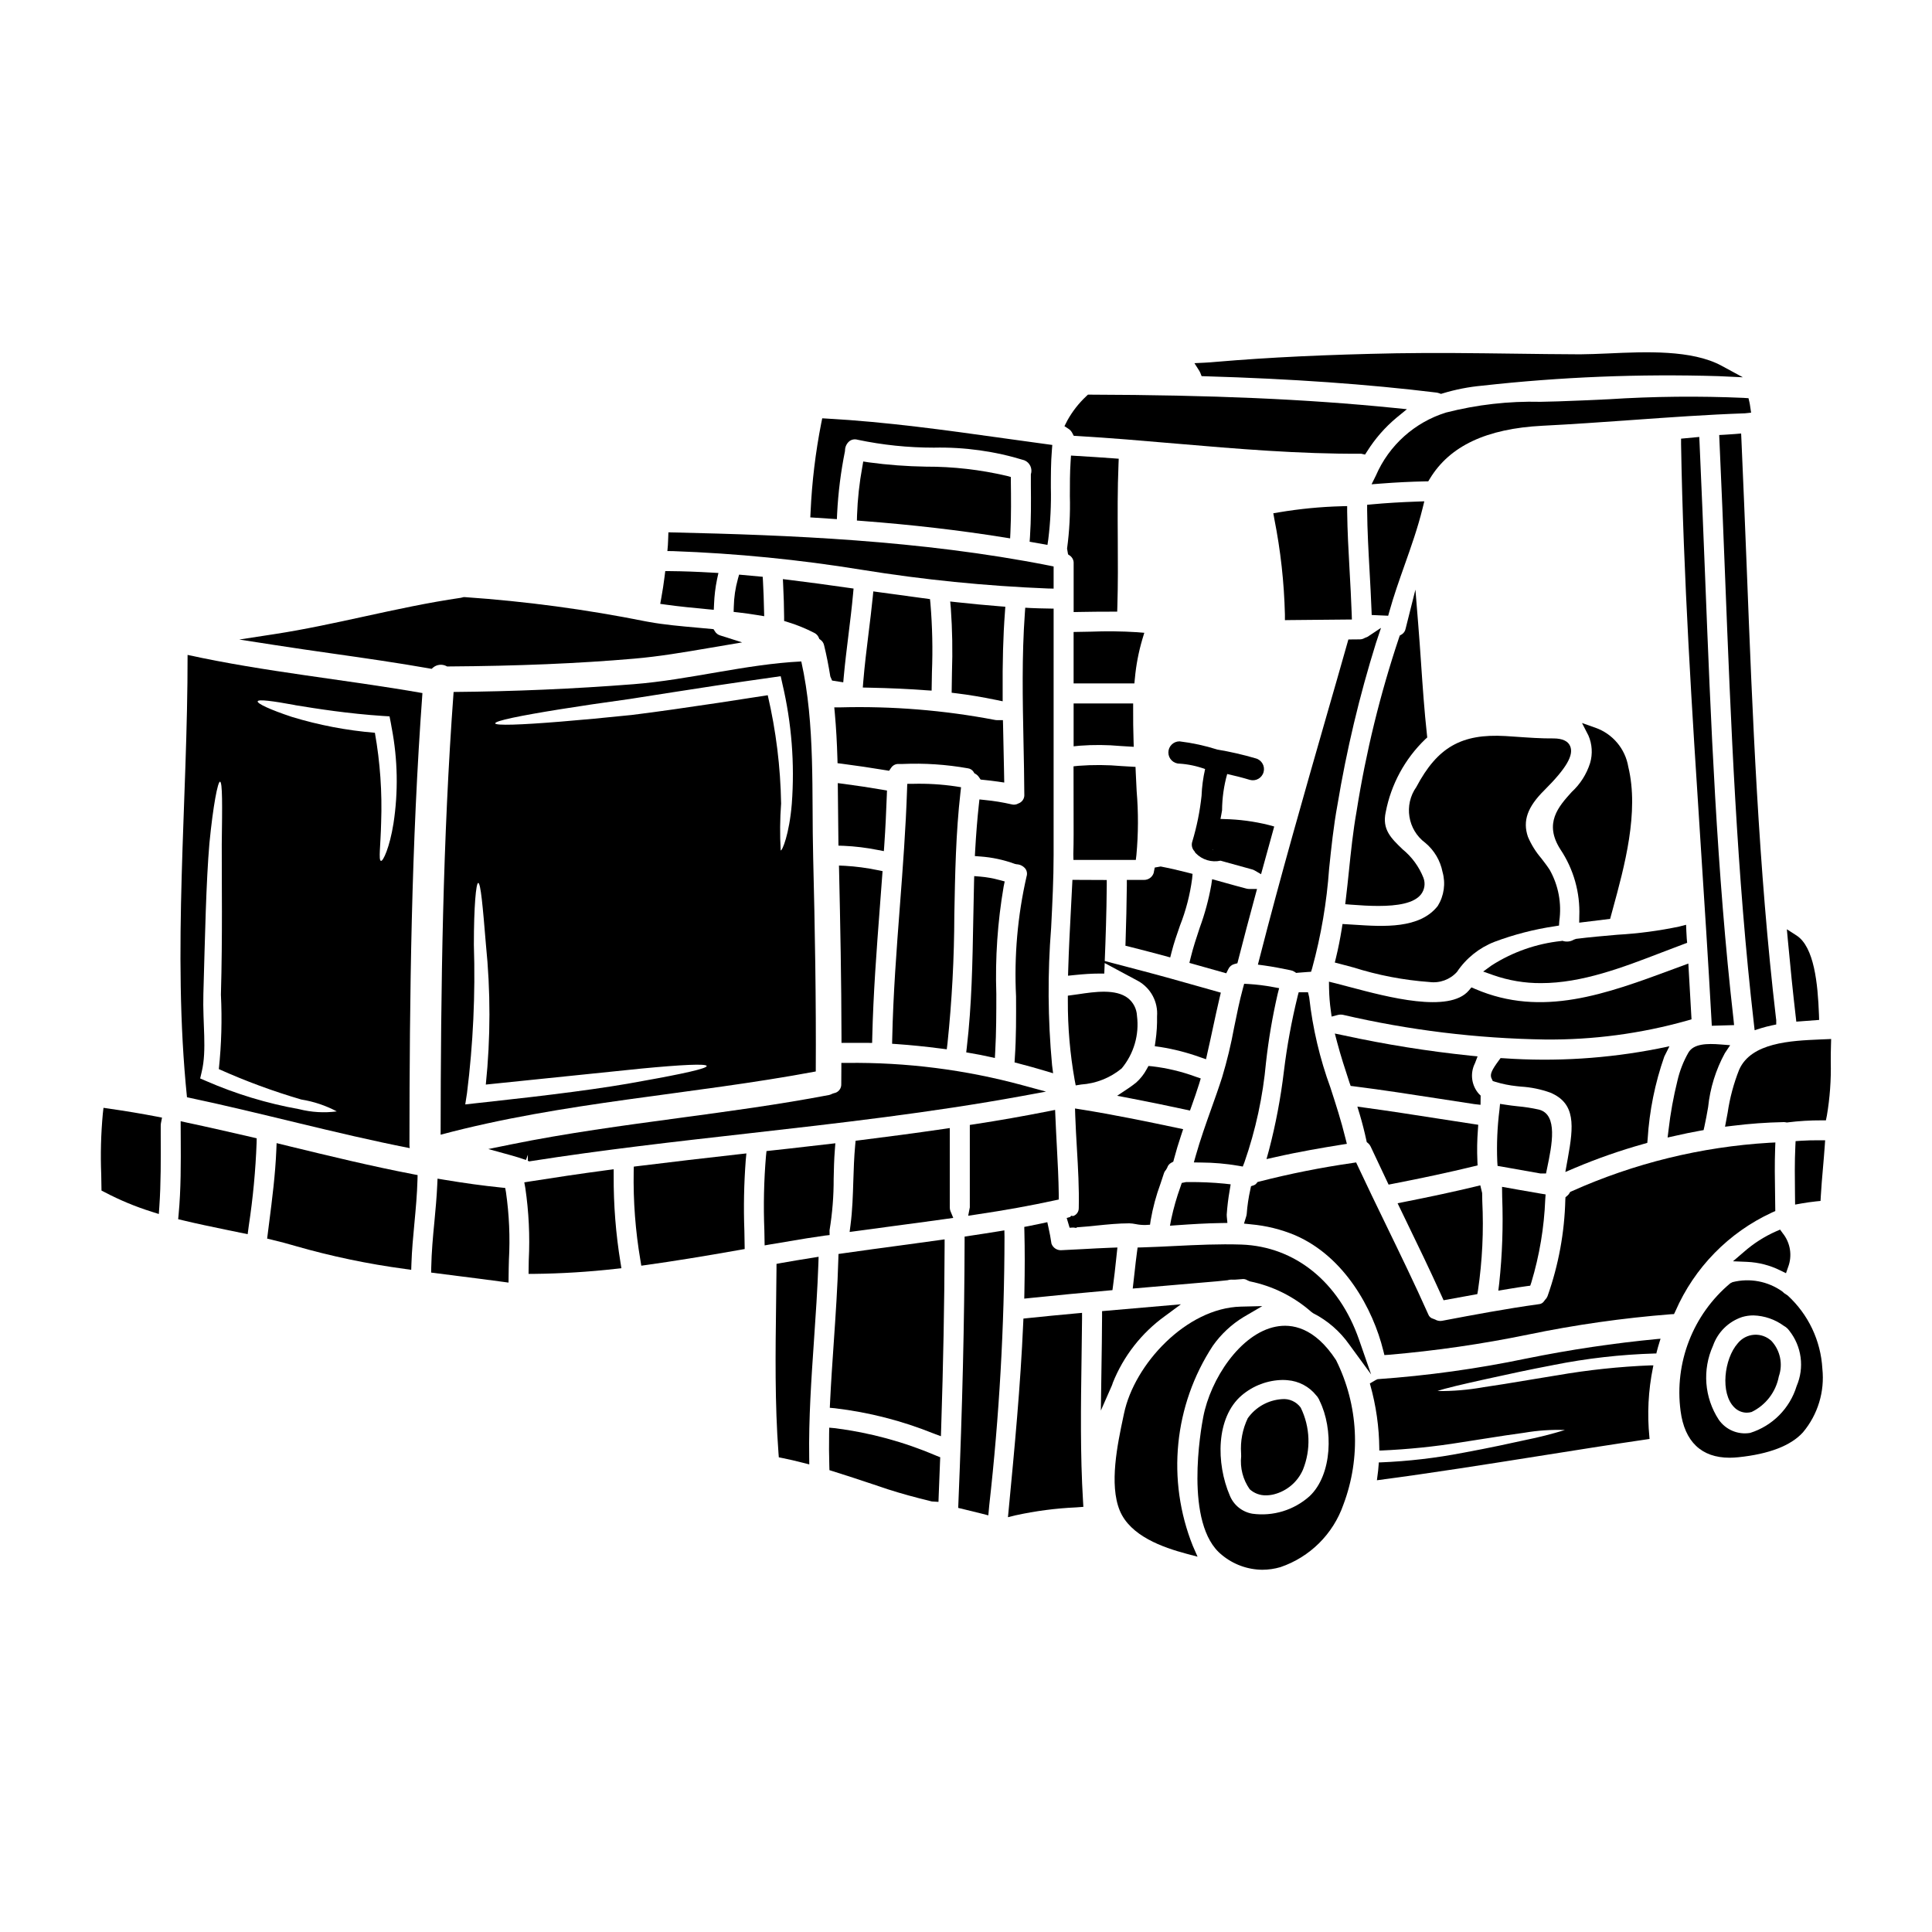 <?xml version="1.0" encoding="UTF-8"?>
<!-- Uploaded to: SVG Repo, www.svgrepo.com, Generator: SVG Repo Mixer Tools -->
<svg fill="#000000" width="800px" height="800px" version="1.1" viewBox="144 144 512 512" xmlns="http://www.w3.org/2000/svg">
 <g>
  <path d="m561.08 393.02c-0.809 0.484-1.777 0.629-2.695 0.395l-0.316-0.094-0.328 0.055h0.004c-6.555 0.691-12.859 2.898-18.414 6.445l-2.273 1.648 2.648 0.941c4.078 1.434 8.371 2.156 12.695 2.129 10.848 0 21.609-4.141 32.109-8.18 1.863-0.711 3.707-1.426 5.543-2.106l1.059-0.395-0.105-1.125c-0.051-0.613-0.078-1.215-0.102-1.828l-0.078-1.828-1.766 0.457-0.004 0.004c-5.402 1.137-10.883 1.863-16.395 2.176-3.594 0.312-7.316 0.633-10.992 1.094z"/>
  <path d="m560.51 353.89c-3.488 3.871-7.445 8.266-2.977 15.227l0.004 0.004c3.488 5.231 5.238 11.43 4.992 17.711l-0.027 1.684 8.199-1.004 0.664-2.445c3.148-11.5 7.059-25.824 4.148-37.852-0.805-4.797-4.164-8.777-8.762-10.375l-3.5-1.234 1.691 3.305h0.004c0.996 2.305 1.156 4.887 0.449 7.293-0.93 2.949-2.613 5.598-4.887 7.688z"/>
  <path d="m555.77 339.69c-3.32 0.039-6.777-0.219-10.082-0.449l-2.707-0.18c-11.707-0.684-18.051 2.992-23.617 13.469h0.004c-3.394 4.773-2.336 11.383 2.379 14.855 2.348 1.969 3.949 4.684 4.539 7.688 0.863 3.051 0.402 6.32-1.266 9.016-4.777 6.098-14.344 5.484-22.043 4.977l-3.195-0.195-0.207 1.32c-0.43 2.648-0.918 5.117-1.492 7.477l-0.344 1.414 1.406 0.363c1.02 0.262 2.184 0.578 3.453 0.922l-0.004-0.008c6.559 2.082 13.34 3.387 20.203 3.883 2.731 0.367 5.469-0.633 7.316-2.672 2.414-3.609 5.875-6.391 9.922-7.969 5.16-1.938 10.512-3.32 15.965-4.129l1.152-0.188 0.078-1.18c0.668-4.688-0.223-9.461-2.543-13.586-0.648-1.004-1.422-2.008-2.199-3.023-1.473-1.707-2.676-3.637-3.562-5.711-1.457-4.227-0.148-7.934 4.375-12.402 5.777-5.766 7.812-9.25 6.809-11.645-0.566-1.375-2.113-2.027-4.34-2.047z"/>
  <path d="m507.66 277.65-1.355 0.125v1.359c0.047 5.477 0.359 11.02 0.656 16.367 0.188 3.375 0.371 6.742 0.5 10.117l0.051 1.363 4.371 0.195 0.316-1.133c1.148-4.129 2.613-8.266 4.027-12.27 1.719-4.859 3.5-9.891 4.762-15.016l0.469-1.902-1.969 0.07c-4.281 0.152-8.168 0.383-11.828 0.723z"/>
  <path d="m462.21 429.8-1.359-0.465c-3.723-1.371-7.598-2.293-11.539-2.754l-0.957-0.086-0.465 0.84c-0.715 1.332-1.652 2.527-2.777 3.539-0.68 0.551-1.363 1.047-2.062 1.52l-2.996 2 3.543 0.676c4.863 0.934 9.695 1.922 14.496 2.965l1.262 0.277 0.438-1.223c0.691-1.945 1.391-3.918 2-5.902z"/>
  <path d="m427.46 469.36 0.988-0.051 0.809 0.105 0.105-0.16c1.758-0.113 3.519-0.293 5.273-0.473 2.848-0.289 5.793-0.586 8.66-0.586h-0.004c0.559 0.02 1.117 0.086 1.664 0.199 0.863 0.18 1.746 0.258 2.633 0.238l1.18-0.066 0.172-1.18c0.574-3.32 1.449-6.578 2.617-9.738l0.863-2.613c0.109-0.375 0.305-0.715 0.57-1l0.332-0.578c0.164-0.555 0.539-1.023 1.047-1.301l0.566-0.305 0.164-0.629c0.566-2.144 1.219-4.289 1.926-6.406l0.523-1.574-1.617-0.344c-8.5-1.785-16.836-3.508-25.273-4.856l-1.766-0.285 0.055 1.789c0.102 2.969 0.277 5.902 0.449 8.875 0.301 5.144 0.609 10.457 0.488 15.684l-0.004 0.004c0.043 0.969-0.562 1.848-1.48 2.152l-0.551-0.078-0.211 0.312-0.953 0.273z"/>
  <path d="m505.64 313.08c-0.406 0.246-0.871 0.371-1.344 0.359l-2.961 0.027-0.305 1.07c-1.754 6.207-3.531 12.41-5.324 18.609-6.082 21.195-12.379 43.141-17.938 64.887l-0.414 1.605 1.637 0.219c2.363 0.328 4.723 0.789 7.086 1.281v0.004c0.352 0.062 0.688 0.195 0.984 0.395l0.441 0.297 0.531-0.055c0.789-0.074 1.574-0.133 2.398-0.184l1.012-0.066 0.305-0.973-0.004-0.004c2.356-8.625 3.859-17.457 4.488-26.371 0.578-5.57 1.18-11.332 2.207-16.883 2.41-14.5 5.816-28.82 10.191-42.852l1.352-4.055-3.566 2.363c-0.121 0.074-0.254 0.133-0.395 0.164z"/>
  <path d="m479.51 425.51c0.68-6.09 1.711-12.133 3.082-18.105l0.395-1.531-1.547-0.285c-2.16-0.41-4.348-0.684-6.543-0.816l-1.18-0.062-0.316 1.148c-0.938 3.445-1.645 6.981-2.34 10.398-0.812 4.457-1.875 8.867-3.18 13.207-0.898 2.809-1.887 5.586-2.879 8.363-1.43 4.016-2.906 8.172-4.098 12.375l-0.52 1.848 1.918 0.031v-0.004c3.309 0.016 6.606 0.305 9.863 0.859l1.18 0.211 0.441-1.125c2.984-8.57 4.906-17.473 5.723-26.512z"/>
  <path d="m499.36 447.38 1.574-0.25-0.395-1.555c-1.098-4.496-2.535-8.953-3.938-13.262h0.004c-2.84-7.746-4.738-15.809-5.652-24.008l-0.316-1.348h-2.469l-0.293 1.094h0.004c-1.609 6.559-2.828 13.207-3.641 19.91-0.84 7.012-2.152 13.961-3.938 20.793l-0.668 2.418 2.43-0.543c6.269-1.426 12.539-2.484 17.297-3.25z"/>
  <path d="m378.35 367.9c0.305-4.359 0.5-8.754 0.664-13.113l0.047-1.289-1.27-0.219c-3.348-0.578-6.691-1.078-10.078-1.527l-1.691-0.219 0.176 16.57 1.41 0.051v-0.004c3.023 0.137 6.031 0.504 8.996 1.098l1.629 0.309z"/>
  <path d="m402.26 441.93-1.25 0.188v21.852l-0.43 2.215 2.07-0.312c7.949-1.18 14.562-2.391 20.754-3.738l1.18-0.25v-1.203c-0.051-4.258-0.277-8.562-0.5-12.727-0.141-2.695-0.285-5.387-0.395-8.09l-0.074-1.727-1.699 0.336c-6.734 1.332-13.164 2.461-19.656 3.457z"/>
  <path d="m412.87 425.55 1.18 0.309c2.293 0.602 4.594 1.227 6.859 1.914l2.172 0.652-0.285-2.25 0.004-0.004c-1.121-12.07-1.199-24.215-0.238-36.301 0.324-6.391 0.656-12.988 0.656-19.285l0.004-65.293-1.449-0.027c-1.551-0.027-3.074-0.055-4.625-0.133l-1.449-0.082-0.102 1.445c-0.824 11.414-0.586 22.996-0.359 34.188 0.098 4.641 0.191 9.273 0.215 13.91h0.004c0.055 1.043-0.59 1.992-1.578 2.332-0.555 0.324-1.223 0.406-1.84 0.227-2.312-0.531-4.656-0.914-7.019-1.141l-1.465-0.156-0.16 1.469c-0.395 3.644-0.715 7.606-0.969 12.102l-0.078 1.441 1.441 0.109c3.133 0.223 6.223 0.887 9.172 1.969l0.449 0.094c0.914 0.039 1.766 0.469 2.336 1.184 0.418 0.594 0.531 1.355 0.301 2.047-2.379 10.41-3.312 21.102-2.785 31.766 0.023 5.356 0.051 10.895-0.324 16.297z"/>
  <path d="m422.65 473.58c-0.199-1.438-0.48-2.848-0.789-4.25l-0.312-1.438-1.836 0.395c-1.016 0.219-2.031 0.434-3.043 0.625l-1.227 0.234 0.031 1.25c0.121 4.797 0.121 9.91 0 16.082l-0.035 1.672 1.664-0.172c6.812-0.715 13.656-1.348 20.527-1.969l1.18-0.105 0.16-1.18c0.312-2.219 0.551-4.457 0.789-6.691l0.367-3.434-1.703 0.062c-2.473 0.09-4.941 0.227-7.41 0.363-1.969 0.102-3.938 0.207-5.875 0.297-1.113 0.008-2.113-0.691-2.488-1.742z"/>
  <path d="m384.43 351.73-0.047 1.418c-0.336 10.367-1.137 20.887-1.91 31.059-0.875 11.449-1.773 23.289-2.023 34.996l-0.031 1.406 1.406 0.098c3.644 0.254 7.438 0.641 11.605 1.18l1.473 0.188 0.18-1.473h0.004c1.188-11.348 1.793-22.75 1.82-34.16 0.199-10.652 0.395-21.668 1.625-32.418l0.156-1.398-1.391-0.223c-3.789-0.559-7.621-0.785-11.449-0.68z"/>
  <path d="m402.01 348.57 0.195 0.34 0.34 0.195c0.379 0.227 0.699 0.539 0.934 0.914l0.395 0.578 0.688 0.07c1.301 0.133 2.574 0.273 3.848 0.461l1.723 0.254-0.059-3.207c-0.078-3.973-0.148-7.941-0.25-11.891l-0.039-1.438-1.441 0.004c-0.266 0.004-0.531-0.023-0.789-0.082-13.457-2.559-27.152-3.668-40.848-3.309h-1.617l0.152 1.625c0.344 3.836 0.562 7.731 0.68 11.91l0.035 1.258 1.25 0.16c3.832 0.492 7.668 1.074 11.477 1.699l0.938 0.152 0.531-0.789 0.004 0.008c0.441-0.68 1.219-1.07 2.027-1.02h0.977c5.812-0.254 11.637 0.133 17.367 1.152 0.609 0.086 1.148 0.434 1.484 0.953z"/>
  <path d="m594.5 443.66 0.969-0.168 0.219-0.961c0.367-1.621 0.668-3.352 0.98-5.117 0.516-5.023 2.027-9.898 4.445-14.332l1.398-2.094-2.512-0.195c-3.629-0.289-7.184-0.215-8.562 2.172-1.316 2.309-2.289 4.793-2.887 7.379-1.066 4.293-1.855 8.645-2.363 13.039l-0.254 2.07 2.043-0.453c2.168-0.492 4.344-0.957 6.523-1.34z"/>
  <path d="m570.23 249.81c-4.445 0.207-8.887 0.418-13.344 0.559-1.523 0.047-3.062 0.078-4.613 0.113-8.438-0.207-16.867 0.75-25.047 2.844-8.332 2.582-15.125 8.676-18.59 16.684l-1.156 2.332 2.594-0.199c3.938-0.305 7.723-0.492 11.609-0.574h0.812l0.426-0.695c5.254-8.688 15.008-13.281 29.82-14.043 7.871-0.395 15.871-0.961 23.617-1.512 9.867-0.703 20.074-1.438 30.07-1.785l1.633-0.172-0.242-1.633c-0.059-0.395-0.113-0.789-0.199-1.137l-0.25-1.066-1.094-0.066-0.008-0.012c-12.012-0.531-24.043-0.41-36.039 0.363z"/>
  <path d="m603.39 414.06c-4.43-38.91-6.012-78.965-7.535-117.69-0.461-11.695-0.926-23.379-1.457-35.031l-0.074-1.543-4.824 0.453v1.375c0.594 35.195 2.918 70.996 5.16 105.62 1.02 15.742 2.035 31.449 2.906 47.152l0.078 1.441 5.902-0.172z"/>
  <path d="m428.16 258.75 0.395 0.742 0.84 0.047c8.727 0.512 17.664 1.277 26.309 2.023 16.078 1.383 32.668 2.777 49.043 2.68l1.004 0.223 0.559-0.867-0.004 0.008c2.109-3.363 4.738-6.367 7.785-8.91l2.754-2.254-3.543-0.355c-23.254-2.328-48.051-3.406-80.41-3.5h-0.574l-0.426 0.395h0.004c-1.996 1.863-3.691 4.027-5.019 6.414l-0.789 1.547 1.074 0.695c0.426 0.277 0.77 0.66 1 1.113z"/>
  <path d="m462.08 242.77 0.355 0.914 0.98 0.031c22.93 0.672 42.988 2.09 61.316 4.328h-0.004c0.234 0.039 0.465 0.098 0.688 0.176l0.465 0.168 0.477-0.145c3.402-1.031 6.898-1.715 10.438-2.035 20.793-2.316 41.723-3.156 62.637-2.523l6.445 0.301-5.676-3.074c-7.871-4.25-20.117-3.695-29.973-3.246-2.754 0.125-5.332 0.215-7.477 0.234-5.902-0.02-11.785-0.098-17.676-0.176-10.148-0.129-20.648-0.27-30.977-0.098-18.57 0.352-33.742 1.07-47.77 2.266-1.078 0.102-2.152 0.184-3.258 0.234l-2.531 0.121 1.355 2.141-0.008 0.004c0.078 0.117 0.141 0.246 0.191 0.379z"/>
  <path d="m520.61 319.91c-0.25-3.59-0.496-7.18-0.789-10.758l-0.719-8.902-2.602 10.367c-0.117 0.633-0.496 1.184-1.047 1.52l-0.488 0.27-0.188 0.531v-0.004c-5.027 15.008-8.797 30.414-11.266 46.047-0.941 5.277-1.5 10.699-2.043 15.941-0.246 2.398-0.5 4.789-0.789 7.176l-0.18 1.523 1.527 0.121c2.426 0.191 4.898 0.34 7.242 0.34 5.023 0 9.422-0.68 11.293-3.043 0.984-1.258 1.234-2.938 0.66-4.426-1.164-2.938-3.062-5.531-5.508-7.531-3.066-2.945-5.488-5.266-4.481-9.859 1.41-7.352 5.059-14.09 10.445-19.289l0.555-0.504-0.078-0.75c-0.688-6.254-1.125-12.617-1.547-18.77z"/>
  <path d="m506.1 446.18 0.102 0.488 0.395 0.324c0.273 0.234 0.488 0.523 0.637 0.852 1.41 3.027 2.844 6.059 4.269 9.055l0.492 1.035 1.121-0.219c7.941-1.535 14.902-3.039 21.281-4.586l1.18-0.289-0.055-1.215h0.004c-0.121-2.734-0.078-5.469 0.133-8.195l0.09-1.355-1.344-0.203c-3.172-0.477-6.34-0.973-9.512-1.469-6.297-0.98-12.594-1.969-18.895-2.824l-2.281-0.316 0.672 2.207c0.625 2.109 1.203 4.363 1.711 6.711z"/>
  <path d="m591.14 414.46 1.129-0.332-0.84-14.777-3.914 1.445c-17.918 6.644-34.848 12.914-52.562 5.301l-1.004-0.43-0.703 0.832c-5.168 6.086-21.555 1.719-31.344-0.875-1.398-0.375-2.695-0.719-3.852-1.008l-1.863-0.461 0.027 1.918h0.004c0.035 1.902 0.188 3.797 0.453 5.68l0.223 1.652 1.609-0.422v0.004c0.461-0.125 0.941-0.141 1.406-0.047 17.535 4.074 35.457 6.266 53.457 6.539 12.766 0.137 25.484-1.555 37.773-5.019z"/>
  <path d="m501.94 431.78 0.93 0.113c7.606 0.961 15.32 2.156 22.777 3.312 3.008 0.469 6.016 0.93 9.02 1.387l1.691 0.195 0.027-2.449-0.449-0.434 0.004 0.004c-2-2.238-2.418-5.481-1.051-8.156l0.688-1.805-1.922-0.188c-11.27-1.172-22.469-2.965-33.547-5.371l-2.363-0.492 0.609 2.312c0.938 3.57 2.113 7.152 3.269 10.68z"/>
  <path d="m470.14 457.86-1.555-0.172v-0.004c-3.188-0.312-6.394-0.453-9.598-0.422h-0.66l-1.148 0.23-0.344 1.016v0.004c-0.992 2.75-1.801 5.566-2.418 8.426l-0.363 1.887 1.918-0.137c3.75-0.266 7.762-0.516 11.691-0.57l1.613-0.027-0.156-1.594h-0.004c-0.023-0.195-0.031-0.395-0.023-0.594 0.145-2.176 0.406-4.344 0.789-6.492z"/>
  <path d="m526.09 487.53 0.477 1.051 8.938-1.629 0.18-1.008c1.148-7.816 1.527-15.727 1.137-23.617l-0.039-2.172-0.484-2.027-1.418 0.344c-5.512 1.324-11.617 2.641-18.633 4.027l-1.871 0.375 1.938 4.008c3.266 6.719 6.641 13.707 9.777 20.648z"/>
  <path d="m541.07 486.03 3.219-0.527c1.438-0.238 2.879-0.473 4.328-0.664l0.91-0.117 0.297-0.875c2.148-7.137 3.387-14.516 3.68-21.965l0.098-1.352-1.332-0.215c-2.055-0.34-4.106-0.703-6.152-1.07l-4.062-0.723 0.039 2.824h0.004c0.281 7.582 0.02 15.172-0.789 22.715z"/>
  <path d="m554 453.59c1.258-6.031 2.988-14.285-2.219-15.547h-0.004c-1.863-0.414-3.75-0.707-5.656-0.875-1.023-0.117-2.043-0.227-3.055-0.395l-1.539-0.234-0.152 1.551v-0.004c-0.574 4.555-0.77 9.145-0.582 13.73l0.078 1.16 1.148 0.195c1.691 0.285 3.387 0.59 5.078 0.902s3.441 0.621 5.16 0.914h1.453z"/>
  <path d="m605.49 260.42-0.07-1.539-1.535 0.133c-0.91 0.078-1.816 0.133-2.703 0.184l-1.574 0.086 0.062 1.461c0.551 11.887 1.02 23.805 1.488 35.738 1.535 39.074 3.121 79.477 7.637 118.76l0.203 1.777 1.699-0.539c0.926-0.289 1.871-0.523 2.844-0.734l1.18-0.246v-1.18l-0.066-0.484c-4.641-39.59-6.231-80.363-7.769-119.79-0.453-11.23-0.891-22.441-1.395-33.621z"/>
  <path d="m619.88 413.34 0.16 1.406 6.051-0.457-0.047-1.418c-0.305-8.172-1.246-17.941-5.965-20.973l-2.543-1.633 0.277 3.008c0.629 6.871 1.32 13.621 2.066 20.066z"/>
  <path d="m558.83 454.59 2.508-1.066c5.938-2.508 12.027-4.637 18.23-6.371l0.98-0.281 0.094-1.016c0.461-7.453 1.945-14.812 4.414-21.863l1.363-2.723-2.984 0.617c-13.484 2.656-27.266 3.519-40.977 2.559l-0.789-0.043-0.477 0.641c-1.863 2.519-2.328 3.59-1.992 4.582l0.395 0.855 0.711 0.227h0.004c1.824 0.555 3.699 0.938 5.594 1.133l1.148 0.121c2.68 0.16 5.324 0.703 7.848 1.617 6.691 2.859 6.152 8.742 4.582 17.395z"/>
  <path d="m428.52 330.42v11.363l1.625-0.164c3.617-0.273 7.25-0.246 10.863 0.086l3.445 0.207-0.047-1.617c-0.082-2.785-0.137-5.598-0.109-8.387v-1.488z"/>
  <path d="m445.31 413.18c-0.086-1.812-0.945-3.5-2.359-4.641-3.234-2.547-8.941-1.691-13.102-1.07l-2.859 0.395v1.301-0.004c-0.031 7.066 0.578 14.117 1.812 21.07l0.273 1.41 1.418-0.227v-0.004c3.941-0.258 7.699-1.746 10.75-4.254 3.242-3.891 4.715-8.953 4.066-13.977z"/>
  <path d="m432.99 311.4-4.473 0.082v13.633h16.105l0.129-1.332 0.004 0.004c0.316-3.504 0.977-6.969 1.969-10.344l0.527-1.746-1.824-0.148 0.004-0.004c-4.141-0.262-8.293-0.309-12.441-0.145z"/>
  <path d="m429.29 264.82-1.465-0.09-0.094 1.461c-0.207 3.094-0.207 6.227-0.203 9.258 0.129 4.656-0.117 9.316-0.742 13.938l0.262 1.527 0.5 0.344v-0.004c0.668 0.488 1.039 1.285 0.98 2.109v12.84l1.504-0.027c2.875-0.047 5.762-0.09 8.59-0.078h1.449l0.043-1.445c0.18-5.902 0.145-11.887 0.109-17.672-0.043-6.559-0.082-13.336 0.195-19.988l0.055-1.426-1.422-0.105c-3.246-0.238-6.5-0.453-9.762-0.641z"/>
  <path d="m428.52 365.16c0 1.715-0.027 3.465-0.078 5.207l0.031 1.523h16.531l0.156-1.297v0.004c0.516-5.629 0.539-11.293 0.066-16.926-0.09-1.703-0.184-3.398-0.246-5.094l-0.055-1.344-3.68-0.215h-0.004c-3.793-0.34-7.613-0.363-11.414-0.074l-1.328 0.137z"/>
  <path d="m463.96 423.11c0.516-2.231 0.996-4.469 1.473-6.691 0.574-2.664 1.145-5.328 1.77-7.977l0.328-1.379-5.867-1.656c-4.977-1.406-9.949-2.812-14.957-4.121l-9.938-2.609c0.23-5.734 0.477-12.797 0.531-19.98v-1.488l-9.094-0.039-0.395 7.715c-0.281 5.289-0.562 10.656-0.719 16.004l-0.051 1.684 1.676-0.172c2.43-0.25 4.566-0.395 6.527-0.395h1.402l0.055-1.398c0-0.43 0.035-0.938 0.055-1.387l8.898 4.773c3.336 1.891 5.277 5.539 4.977 9.359 0.047 2.156-0.086 4.309-0.395 6.441l-0.211 1.465 1.465 0.203h-0.004c3.606 0.57 7.144 1.48 10.578 2.715l1.547 0.531z"/>
  <path d="m501.64 294.91c-0.281-5.012-0.566-10.195-0.629-15.297v-1.492l-1.492 0.035v0.004c-5.566 0.148-11.113 0.688-16.605 1.613l-1.473 0.246 0.262 1.473c1.664 8.359 2.606 16.844 2.812 25.359v1.492l1.488-0.02c4.926-0.055 9.82-0.109 14.742-0.137h1.516l-0.047-1.516c-0.137-3.922-0.355-7.824-0.574-11.762z"/>
  <path d="m469.52 400.82c0.301-0.656 0.879-1.141 1.574-1.328l0.828-0.219 0.215-0.832c1.449-5.668 2.945-11.332 4.484-16.988l0.504-1.863h-1.934c-0.289 0.008-0.578-0.023-0.859-0.094-1.902-0.496-3.781-1.016-5.652-1.539l-3.453-0.961-0.242 1.648h-0.004c-0.68 3.797-1.691 7.527-3.019 11.148-0.867 2.59-1.754 5.266-2.426 8.012l-0.336 1.375 9.77 2.754z"/>
  <path d="m450.02 373.91-0.289 1.445h0.004c-0.363 1.098-1.387 1.836-2.543 1.832h-4.57v1.461c-0.055 4.945-0.164 9.875-0.332 14.801l-0.039 1.18 1.18 0.289c3.098 0.789 6.176 1.574 9.25 2.414l1.441 0.395 0.371-1.449c0.598-2.363 1.422-4.723 2.219-7.004 1.578-4 2.656-8.176 3.215-12.438l0.113-1.25-1.215-0.312c-2.398-0.613-4.812-1.18-7.234-1.645z"/>
  <path d="m193.55 434.78c19.754 4.156 39.238 9.605 59.039 13.484-0.055-0.258-0.082-0.523-0.082-0.785 0.027-39.652 0.496-79.77 3.441-119.81-20.711-3.633-41.68-5.602-62.238-10.113 0.039 39.105-4.152 78.203-0.16 117.22zm28.613-103.91c5.902 0.965 14.086 2.254 23.281 2.863l1.785 0.109 0.332 1.68 0.246 1.402h0.004c1.594 8.34 1.754 16.891 0.469 25.285-1.02 6.41-2.777 10.125-3.328 9.934-0.688-0.191-0.082-4.019 0.055-10.234v0.004c0.289-7.941-0.266-15.895-1.656-23.719-7.465-0.617-14.844-2.027-22.012-4.211-5.805-1.926-9.219-3.543-9.055-4.129 0.168-0.586 3.902-0.105 9.879 0.996zm-24.707 97.168c1.406-5.832 0.219-12.852 0.441-20.609 0.441-15.52 0.715-29.605 1.598-39.926 0.988-10.156 2.227-16.348 2.805-16.348 0.684 0.055 0.605 6.41 0.469 16.594-0.027 10.102 0.215 24.215-0.223 39.789h-0.004c0.332 6.598 0.148 13.215-0.547 19.785 7.09 3.184 14.391 5.879 21.852 8.062 3.285 0.523 6.465 1.59 9.406 3.148-3.336 0.438-6.723 0.238-9.98-0.59-8.477-1.512-16.742-4.016-24.629-7.457l-1.598-0.684z"/>
  <path d="m383.02 474c-5.199 0.695-10.395 1.395-15.582 2.141l-1.23 0.176-0.035 1.238c-0.203 7.398-0.719 14.914-1.215 22.188-0.367 5.309-0.73 10.629-0.984 15.926l-0.066 1.41 1.414 0.129h-0.008c8.965 1.062 17.746 3.312 26.113 6.691l1.926 0.715 0.066-2.055c0.559-17.227 0.859-33.062 0.914-48.414v-1.699l-1.684 0.234c-3.207 0.453-6.418 0.891-9.629 1.32z"/>
  <path d="m395.7 463.97v-21.02l-1.688 0.246c-7.387 1.074-14.824 2.07-22.09 2.969l-1.18 0.145-0.109 1.18c-0.301 3.176-0.395 6.391-0.496 9.496-0.117 3.812-0.238 7.758-0.734 11.582l-0.246 1.914 11.477-1.547c4.695-0.625 9.398-1.25 14.098-1.91l1.891-0.266-0.727-1.762-0.004 0.004c-0.133-0.324-0.195-0.676-0.191-1.031z"/>
  <path d="m410.17 470.06-1.684 0.277c-2.262 0.375-4.551 0.719-6.816 1.062l-2.039 0.312v1.262c-0.047 21.203-0.586 43.914-1.648 69.422l-0.047 1.211 1.836 0.445c1.484 0.359 2.988 0.719 4.473 1.098l1.672 0.434 0.242-2.625c2.66-23.637 4.012-47.402 4.047-71.188z"/>
  <path d="m430.62 504.18c0.055-3.543 0.105-7.086 0.133-10.629v-1.629l-1.625 0.148c-4.215 0.379-8.434 0.793-12.648 1.234l-1.262 0.133-0.059 1.27c-0.711 16.492-2.301 33.164-3.84 49.289l-0.199 2.078 2.031-0.508-0.008 0.008c5.262-1.152 10.613-1.855 15.992-2.098l1.969-0.145-0.086-1.453c-0.766-12.523-0.574-25.32-0.398-37.699z"/>
  <path d="m465.42 500.64c2.172-3.078 4.957-5.68 8.18-7.633l4.922-2.875-5.688 0.137c-14.41 0.352-28.234 15.25-30.961 28.34l-0.211 0.996c-1.5 7.086-3.762 17.77-0.918 24.695 2.793 6.773 11.414 9.781 17.656 11.453l2.965 0.789-1.23-2.812-0.004-0.004c-7.016-17.496-5.039-37.316 5.289-53.086z"/>
  <path d="m452.74 492.76 4.207-3.109-20.887 1.812v1.344c-0.02 4.598-0.09 9.195-0.16 13.777l-0.16 11.227 2.93-6.66-0.008-0.004c0.098-0.215 0.176-0.438 0.234-0.668 2.836-7.102 7.637-13.246 13.844-17.719z"/>
  <path d="m313.23 453.01-1.266 0.156-0.027 1.273-0.004 0.004c-0.137 7.891 0.457 15.773 1.785 23.555l0.234 1.422 1.426-0.199c7.141-1 14.77-2.231 24.734-3.996l1.238-0.219-0.082-4.777v-0.004c-0.234-6.25-0.113-12.508 0.359-18.746l0.172-1.812-1.801 0.199c-8.957 1-17.879 2.047-26.77 3.144z"/>
  <path d="m365.33 522.49-1.574-0.141-0.031 1.574c-0.051 2.887-0.027 5.766 0.055 8.629l0.031 1.055 1.008 0.316c3.566 1.102 7.086 2.285 10.66 3.473l3.914 1.312c3.371 1.082 7.043 2.098 11.543 3.191l1.77 0.113 0.066-1.805c0.105-2.977 0.215-5.977 0.352-8.949l0.047-1.066-0.996-0.395-0.004-0.008c-8.566-3.664-17.598-6.121-26.84-7.301z"/>
  <path d="m350.96 478.72-1.18 0.223v1.215c-0.023 3.102-0.066 6.195-0.105 9.289-0.172 12.988-0.355 26.418 0.633 39.648l0.086 1.109 1.094 0.223c1.734 0.355 3.422 0.734 5.117 1.18l1.863 0.473-0.023-1.922c-0.148-10.266 0.566-20.684 1.258-30.766 0.461-6.727 0.941-13.672 1.18-20.543l0.055-1.789-1.766 0.289c-2.773 0.438-5.508 0.883-8.211 1.371z"/>
  <path d="m363.84 470.03c0.742-4.512 1.109-9.078 1.09-13.652 0.055-2.547 0.109-5.086 0.312-7.617l0.137-1.781-6.894 0.789c-3.391 0.395-6.785 0.789-10.172 1.145l-1.18 0.129-0.125 1.18h-0.004c-0.562 6.609-0.707 13.25-0.438 19.879l0.07 3.938 1.695-0.293c3.191-0.547 6.348-1.07 9.531-1.594 1.555-0.238 3.148-0.492 4.723-0.707l1.27-0.145z"/>
  <path d="m621.16 446.32-1.309 0.09-0.062 1.309c-0.203 4.203-0.148 8.441-0.102 12.543l0.035 2.965 1.715-0.305c1.227-0.215 2.488-0.395 3.773-0.535l1.25-0.125 0.07-1.262c0.137-2.465 0.355-4.934 0.57-7.402 0.168-1.969 0.34-3.894 0.473-5.84l0.109-1.574h-1.574c-1.664-0.004-3.336 0.023-4.949 0.137z"/>
  <path d="m604.5 500.02c-3.586 4.078-4.684 13.203-0.898 16.949h0.004c0.859 0.887 2.043 1.391 3.277 1.406 0.441 0 0.883-0.062 1.309-0.184 3.769-1.82 6.449-5.328 7.219-9.445 1.117-3.227 0.387-6.805-1.91-9.332-1.238-1.191-2.922-1.801-4.633-1.688-1.715 0.117-3.297 0.949-4.367 2.293z"/>
  <path d="m617.73 487.3-0.289-0.188 0.004-0.004c-0.414-0.223-0.789-0.508-1.113-0.852-3.82-2.719-8.641-3.625-13.188-2.477l-0.586 0.297v-0.004c-9.902 8.285-14.875 21.055-13.188 33.852 1.066 8.145 5.539 12.387 12.988 12.387 0.781-0.004 1.559-0.047 2.336-0.129 8.145-0.844 13.895-3.062 17.094-6.582 3.945-4.691 5.809-10.789 5.156-16.883-0.414-7.43-3.723-14.398-9.215-19.418zm2.402 24.008c-1.801 5.93-6.418 10.582-12.332 12.43-3.215 0.539-6.449-0.824-8.309-3.5-3.828-5.852-4.402-13.254-1.516-19.625 1.258-3.59 4.109-6.394 7.723-7.594 0.969-0.285 1.969-0.426 2.981-0.422 2.922 0.086 5.746 1.062 8.102 2.797 0.273 0.145 0.527 0.324 0.754 0.535 0.211 0.176 0.402 0.379 0.559 0.605l0.086 0.105v0.004c1.617 2.039 2.652 4.481 2.996 7.062s-0.016 5.207-1.043 7.602z"/>
  <path d="m603.26 478.25 3.719 0.156c3.07 0.133 6.074 0.906 8.824 2.273l1.504 0.734 0.543-1.574c1.176-3.047 0.633-6.488-1.418-9.027l-0.691-0.953-1.082 0.469h-0.004c-3.125 1.387-6.019 3.242-8.578 5.508z"/>
  <path d="m475.18 538.66c1.184 1.078 2.731 1.656 4.332 1.621 0.715-0.004 1.426-0.098 2.121-0.273 3.41-0.875 6.231-3.269 7.648-6.492 2.156-5.328 1.945-11.316-0.578-16.48-1.152-1.586-3.062-2.445-5.012-2.246-3.617 0.246-6.926 2.102-9.023 5.059-1.379 2.887-1.988 6.086-1.766 9.281l0.02 0.789v-0.004c-0.332 3.094 0.473 6.199 2.258 8.746z"/>
  <path d="m306.63 455.57v-1.699l-1.691 0.219c-7.086 0.945-13.969 1.969-20.508 3.008l-1.488 0.238 0.27 1.484c0.93 6.336 1.238 12.742 0.914 19.137l-0.055 3.633h1.512c7.203-0.082 14.395-0.523 21.551-1.328l1.543-0.168-0.242-1.531h-0.004c-1.242-7.602-1.844-15.293-1.801-22.992z"/>
  <path d="m626.32 419.47c-7.691 0.336-18.223 0.789-21.414 7.992l-0.004 0.004c-1.461 3.68-2.488 7.516-3.059 11.434l-0.691 3.688 1.996-0.238c4.481-0.562 8.988-0.887 13.504-0.98 0.211-0.004 0.422 0.016 0.629 0.055l0.25 0.051 0.25-0.035h0.004c2.961-0.367 5.941-0.547 8.922-0.535h1.18l0.238-1.18h0.004c0.809-4.738 1.16-9.543 1.043-14.348 0-1.484 0-2.973 0.059-4.457l0.043-1.574z"/>
  <path d="m469.34 483.27c0.426-0.133 0.871-0.184 1.312-0.145h0.574c0.617-0.051 1.234-0.105 1.898-0.141v-0.004c0.516-0.082 1.039 0.035 1.473 0.324l0.625 0.273v-0.004c6.035 1.223 11.641 4.008 16.266 8.07l0.488 0.359c3.824 1.941 7.113 4.793 9.586 8.301l5.801 7.934-3.219-9.262c-5.301-15.223-16.926-24.625-31.113-25.152-5.93-0.195-11.887 0.094-17.645 0.375-2.891 0.145-5.777 0.289-8.66 0.371l-1.246 0.035-0.168 1.234c-0.242 1.754-0.441 3.543-0.629 5.293l-0.496 4.348 22.305-1.918z"/>
  <path d="m482.1 495.58c-9.395 1.84-17.32 13.879-19.234 23.973-0.562 2.906-5.176 28.449 4.934 36.516h-0.004c3.016 2.508 6.805 3.898 10.727 3.934 1.625-0.004 3.242-0.238 4.801-0.695 7.82-2.66 13.977-8.777 16.691-16.578 4.699-12.477 3.996-26.344-1.941-38.277-5.727-8.809-11.852-9.695-15.973-8.871zm-8.992 18.168c3.019-2.551 6.832-3.981 10.785-4.043 0.438 0 0.871 0.02 1.309 0.062 3.004 0.227 5.777 1.703 7.644 4.066 0.215 0.219 0.398 0.465 0.539 0.734 0.145 0.215 0.254 0.445 0.336 0.691 3.629 7.332 3.422 19.516-2.684 25.262-4.129 3.684-9.664 5.379-15.145 4.629-2.699-0.461-4.965-2.285-5.984-4.824-3.637-8.473-3.746-20.676 3.199-26.578z"/>
  <path d="m548.57 504.01c-13.02 2.723-26.215 4.555-39.484 5.484l-0.504 0.223c-0.426 0.242-0.832 0.477-1.242 0.727l-0.32 0.195 0.105 0.355c1.547 5.504 2.356 11.188 2.402 16.902v0.504h0.504c7.109-0.309 14.191-1.031 21.219-2.172l5.781-0.906c4.25-0.668 7.922-1.238 10.91-1.629 3.559-0.609 7.172-0.855 10.781-0.73-3.438 1.059-6.926 1.941-10.453 2.652-3.719 0.82-9.344 2.055-16.531 3.383v-0.004c-7.223 1.402-14.539 2.254-21.891 2.551h-0.445l-0.031 0.445c-0.07 1.098-0.199 2.293-0.395 3.652l-0.082 0.637 0.637-0.082c14.066-1.855 28.305-4.121 42.066-6.297 9.527-1.512 19.379-3.082 29.09-4.5l0.469-0.07-0.047-0.469h0.004c-0.617-6.152-0.301-12.367 0.934-18.426l0.117-0.602h-0.617v-0.004c-8.383 0.332-16.734 1.219-25 2.66l-0.465 0.07-6.926 1.141c-4.668 0.789-8.699 1.441-11.988 1.914h-0.004c-4.031 0.727-8.125 1.07-12.227 1.027 1.855-0.707 7.336-1.938 11.875-2.953l2.606-0.57c4.277-0.941 9.605-2.113 16.168-3.356l0.004-0.004c8.887-1.781 17.91-2.809 26.969-3.074h0.395l0.07-0.348c0.242-0.957 0.52-1.91 0.82-2.867l0.219-0.691-0.727 0.055c-11.672 1.113-23.277 2.844-34.766 5.176z"/>
  <path d="m613.56 465.34 0.91-0.395-0.059-4.527c-0.062-3.938-0.129-8.043 0.02-12.047l0.059-1.605-1.605 0.078c-18.082 1.082-35.82 5.434-52.352 12.844l-0.426 0.195-0.234 0.395c-0.141 0.23-0.316 0.434-0.527 0.602l-0.477 0.395-0.043 0.617c-0.207 8.715-1.789 17.34-4.695 25.555-0.152 0.391-0.387 0.742-0.688 1.031l-0.242 0.336h-0.004c-0.32 0.488-0.855 0.793-1.441 0.816-8.684 1.199-17.242 2.816-25.523 4.383v0.004c-0.664 0.133-1.355 0.012-1.938-0.34l-0.473-0.184c-0.625-0.148-1.129-0.609-1.336-1.219-3.543-7.953-7.418-15.906-11.156-23.617-2.516-5.188-5.035-10.375-7.477-15.602l-0.469-1-1.094 0.164v0.004c-8.27 1.191-16.469 2.828-24.562 4.902l-0.461 0.117-0.305 0.375h0.004c-0.168 0.215-0.391 0.379-0.645 0.473l-0.789 0.266-0.176 0.832 0.004-0.004c-0.488 2.156-0.812 4.348-0.973 6.551-0.035 0.277-0.098 0.555-0.191 0.816l-0.527 1.715 1.785 0.184 0.004 0.004c4.055 0.352 8.035 1.332 11.789 2.91 13.047 5.648 20.609 19.488 23.336 30.562l0.297 1.18 1.23-0.082c12.363-1.055 24.652-2.84 36.805-5.34 12.484-2.594 25.125-4.394 37.836-5.394l0.879-0.047 0.375-0.789v0.004c5.031-11.543 14.125-20.832 25.555-26.117z"/>
  <path d="m372.4 295c16.324 2.641 32.793 4.297 49.316 4.957l1.504 0.031v-5.871l-1.18-0.238c-34.215-6.762-69.273-8.074-99.453-8.773l-1.453-0.035-0.078 2.106c0 0.438-0.02 0.859-0.059 1.281l-0.133 1.574 1.574 0.023h-0.004c16.742 0.602 33.43 2.254 49.965 4.945z"/>
  <path d="m365.85 280.07c0.281-5.535 0.973-11.047 2.07-16.48l0.02-0.234v-0.004c0.012-0.941 0.434-1.828 1.156-2.434 0.609-0.461 1.398-0.605 2.133-0.391 6.66 1.402 13.449 2.106 20.254 2.102 8.117-0.18 16.211 0.949 23.973 3.348 1.465 0.59 2.223 2.215 1.734 3.715v2.871c0.039 4.496 0.078 9.145-0.234 13.664l-0.094 1.34 4.723 0.836 0.223-1.496c0.562-4.547 0.789-9.129 0.68-13.707 0-3.25 0-6.613 0.27-9.887l0.109-1.398-1.387-0.188c-3.809-0.523-7.613-1.051-11.414-1.574-15.312-2.144-31.141-4.356-46.898-5.223l-1.27-0.074-0.25 1.25h-0.004c-1.527 7.769-2.477 15.641-2.832 23.551l-0.074 1.457 7.043 0.465z"/>
  <path d="m405.96 424.01 1.688 0.371 0.098-1.727c0.289-5.117 0.289-10.262 0.289-15.258-0.316-9.523 0.332-19.051 1.941-28.441l0.281-1.363-1.336-0.363v0.004c-1.699-0.473-3.438-0.785-5.191-0.93l-1.555-0.125-0.043 1.574c-0.086 3.32-0.145 6.644-0.203 9.961-0.199 11.102-0.395 22.59-1.707 33.789l-0.16 1.383 1.363 0.242c1.516 0.254 3.039 0.547 4.535 0.883z"/>
  <path d="m367.91 373.45-1.574-0.07 0.035 1.574c0.312 13.875 0.605 28.805 0.633 43.941v1.473h3.215 3.438l1.465 0.023 0.035-1.465c0.266-11.543 1.156-23.266 2.019-34.602l0.711-9.469-1.281-0.254-0.004-0.004c-2.863-0.594-5.769-0.98-8.691-1.148z"/>
  <path d="m410.42 304.79-1.465-0.117c-3.785-0.301-7.57-0.66-11.348-1.074l-1.793-0.195 0.164 1.793c0.398 5.664 0.5 11.344 0.301 17.016l-0.082 5.367 1.312 0.16c3.277 0.395 6.691 0.977 10.426 1.738l1.781 0.367v-1.824c-0.062-8.547 0.125-15.453 0.602-21.75z"/>
  <path d="m410.8 270.11c-7.019-1.645-14.207-2.465-21.418-2.445-5.078-0.078-10.145-0.457-15.176-1.141l-1.441-0.223-0.242 1.434h-0.004c-0.777 4.231-1.246 8.516-1.395 12.812l-0.035 1.402 1.402 0.109c13.359 1.02 25.652 2.449 37.574 4.356l1.629 0.262 0.078-1.645c0.219-4.523 0.164-9.086 0.113-13.516v-1.105z"/>
  <path d="m264.21 327.38c-2.891 39.129-3.387 78.531-3.441 117.33 32.582-8.723 66.344-10.566 99.418-16.758 0.109-18.895-0.219-37.805-0.688-56.68-0.441-17.117 0.605-35.168-3.148-51.98-14.691 0.715-29.66 4.867-44.438 6.027-15.867 1.242-31.77 1.926-47.703 2.059zm50.195 103.08c-10.484 2.012-25.152 3.824-41.383 5.59-0.938 0.109-1.848 0.219-2.754 0.301l-2.973 0.332 0.469-3.027v-0.004c1.625-13.023 2.234-26.152 1.816-39.266 0-10.18 0.574-16.398 1.152-16.398 0.66 0 1.211 6.219 2.039 16.289 1.254 12.352 1.246 24.797-0.027 37.145 16.094-1.648 30.652-3.148 41.219-4.238 10.629-1.016 17.223-1.348 17.32-0.684 0.094 0.66-6.371 2.09-16.879 3.961zm34.398-106.96 2.09-0.301 0.441 1.969h-0.004c2.461 10.438 3.305 21.188 2.504 31.879-0.66 7.981-2.531 12.492-2.945 12.328h0.004c-0.234-4.141-0.199-8.293 0.109-12.434-0.16-9.664-1.348-19.285-3.543-28.699-4.211 0.66-8.559 1.32-13.043 2.008-8.145 1.211-15.875 2.344-22.945 3.219-7.086 0.742-13.43 1.324-18.793 1.762-10.707 0.879-17.363 1.098-17.445 0.465 0-0.684 6.496-2.008 17.059-3.711 5.309-0.855 11.641-1.789 18.656-2.754 7.019-1.102 14.691-2.312 22.785-3.543 5.188-0.785 10.25-1.5 15.07-2.188z"/>
  <path d="m390.89 327.02 0.082-4.832c0.246-6.09 0.113-12.188-0.395-18.262l-0.117-1.152-2.391-0.324c-3.711-0.496-7.418-0.992-11.113-1.512l-1.52-0.211-0.148 1.527c-0.32 3.203-0.715 6.394-1.113 9.594-0.512 4.18-1.047 8.504-1.398 12.781l-0.125 1.574 1.574 0.035c5.801 0.121 10.605 0.34 15.109 0.684z"/>
  <path d="m346.2 298.13-0.07-1.273-6.262-0.574-0.332 1.18h0.004c-0.664 2.391-1.027 4.856-1.078 7.332l-0.043 1.367 1.355 0.152c1.684 0.184 3.34 0.434 4.996 0.699l1.754 0.289-0.051-1.766c-0.047-2.449-0.129-4.828-0.273-7.406z"/>
  <path d="m421.21 433.29-6.258-1.699c-15.16-4.113-30.82-6.102-46.523-5.906h-1.461v1.469c0 1.367 0 2.731-0.023 4.129 0.066 1.195-0.785 2.25-1.969 2.43l-0.418 0.148c-0.258 0.137-0.531 0.246-0.816 0.32-13.242 2.527-26.855 4.356-40.02 6.129-14.562 1.969-29.621 3.988-44.281 6.969l-6.031 1.227 5.934 1.641c1.363 0.375 2.703 0.789 4.047 1.258l0.5-1.391-0.023 1.605 0.395 0.164 0.395-0.066c19.059-2.996 38.574-5.199 57.441-7.328 23.906-2.703 48.625-5.512 72.723-9.926z"/>
  <path d="m360.97 312.94 0.16 0.395 0.348 0.246c0.465 0.344 0.789 0.848 0.91 1.414 0.656 2.648 1.18 5.359 1.656 8.289l0.469 1.07 2.957 0.465 0.137-1.52c0.332-3.656 0.789-7.305 1.234-10.957 0.449-3.652 0.906-7.312 1.234-10.969l0.129-1.402-1.391-0.195c-5.207-0.742-10.391-1.461-15.605-2.094l-1.734-0.211 0.082 1.75c0.141 2.785 0.219 5.465 0.246 8.266v1.07l1.02 0.324 0.004-0.004c2.41 0.742 4.75 1.695 6.992 2.856 0.516 0.254 0.922 0.684 1.152 1.207z"/>
  <path d="m220.52 447.73-3.215-0.789-0.074 1.797c-0.262 6.434-1.09 12.945-1.898 19.246l-0.539 4.258 1.285 0.309c2.07 0.488 4.106 1.035 6.137 1.629v0.004c9.551 2.742 19.285 4.781 29.129 6.102l1.633 0.234 0.055-1.648c0.117-3.543 0.457-7.176 0.789-10.68 0.352-3.766 0.715-7.66 0.816-11.535l0.031-1.25-1.223-0.234c-11.039-2.125-22.168-4.828-32.926-7.441z"/>
  <path d="m331.62 305.46 1.539 0.145 0.074-1.547c0.086-2.195 0.348-4.375 0.789-6.527l0.367-1.684-1.719-0.098c-3.938-0.234-7.539-0.363-11.055-0.395h-1.316l-0.16 1.305c-0.242 1.953-0.543 3.91-0.898 5.863l-0.273 1.508 1.523 0.211c3.606 0.504 7.34 0.859 11.129 1.219z"/>
  <path d="m258.86 320.84c0.941-0.727 2.207-0.875 3.293-0.391l0.328 0.168h0.367c18.367-0.121 34.461-0.789 49.199-2.066 6.57-0.559 13.184-1.688 19.574-2.777l9.055-1.535-5.863-1.859c-0.555-0.172-1.027-0.539-1.332-1.035l-0.395-0.613-4.027-0.371c-4.723-0.422-9.156-0.82-12.988-1.523l-0.879-0.156c-15.875-3.184-31.941-5.336-48.098-6.445h-0.207l-0.758 0.188c-8.602 1.246-17.246 3.129-25.586 4.949-7.754 1.691-15.777 3.441-23.691 4.656l-9.445 1.453 9.445 1.465c5.195 0.812 10.402 1.551 15.609 2.297 8.301 1.18 16.887 2.414 25.277 3.891l0.641 0.117z"/>
  <path d="m277.88 458.82-1.109-0.113c-4.816-0.488-9.785-1.18-15.172-2.078l-1.645-0.277-0.078 1.668c-0.145 3.242-0.449 6.477-0.75 9.699-0.395 3.988-0.762 8.109-0.844 12.203l-0.023 1.324 6.859 0.875c3.973 0.5 7.965 1.008 11.996 1.555l1.652 0.223 0.02-1.672c0-1.438 0.051-2.883 0.082-4.328v-0.004c0.336-6.008 0.074-12.035-0.785-17.992z"/>
  <path d="m172.93 437.8-1.504-0.215-0.172 1.508v-0.004c-0.504 5.387-0.645 10.801-0.426 16.207l0.07 4.223 0.789 0.395c4.035 2.129 8.262 3.883 12.617 5.242l1.785 0.566 0.133-1.871c0.438-6.297 0.395-12.73 0.371-18.941v-2.629h0.004c-0.004-0.219 0.016-0.438 0.059-0.652l0.281-1.449-1.449-0.281c-4.031-0.773-8.133-1.461-12.559-2.098z"/>
  <path d="m193.66 441.53-1.785-0.395 0.02 4.422c0.035 6.664 0.07 13.555-0.559 20.27l-0.117 1.273 1.238 0.297c3.781 0.914 7.613 1.703 11.441 2.496l5.734 1.18 0.309-2.32c1.102-7.258 1.789-14.574 2.062-21.91l0.023-1.18-1.16-0.277c-5.738-1.305-11.445-2.641-17.207-3.856z"/>
  <path d="m469.22 349.12c2.016 0.445 4.016 0.953 6.012 1.555h-0.004c1.574 0.434 3.199-0.484 3.633-2.059 0.438-1.57-0.484-3.199-2.059-3.633-3.348-0.984-6.75-1.766-10.191-2.34-3.269-1.035-6.625-1.766-10.027-2.176-1.629 0-2.953 1.324-2.953 2.953 0 1.629 1.324 2.953 2.953 2.953 2.316 0.152 4.602 0.637 6.781 1.434-0.531 2.324-0.848 4.699-0.938 7.082-0.438 4.106-1.258 8.164-2.449 12.117-0.312 0.91-0.086 1.918 0.586 2.609 0.074 0.18 0.18 0.348 0.316 0.488 1.703 1.758 4.191 2.508 6.582 1.988l1.508 0.422c2.266 0.633 4.539 1.266 6.816 1.883v-0.004c0.266 0.07 0.516 0.176 0.75 0.316l1.656 0.969 3.488-12.641-1.438-0.395v-0.004c-3.867-0.961-7.824-1.488-11.809-1.574l-0.992-0.035c0.137-0.762 0.305-1.52 0.418-2.285 0.023-3.254 0.48-6.492 1.359-9.625zm-3.914 20.133c0.043-0.07 0.082-0.145 0.121-0.219-0.023 0.074-0.039 0.156-0.059 0.227z"/>
 </g>
</svg>